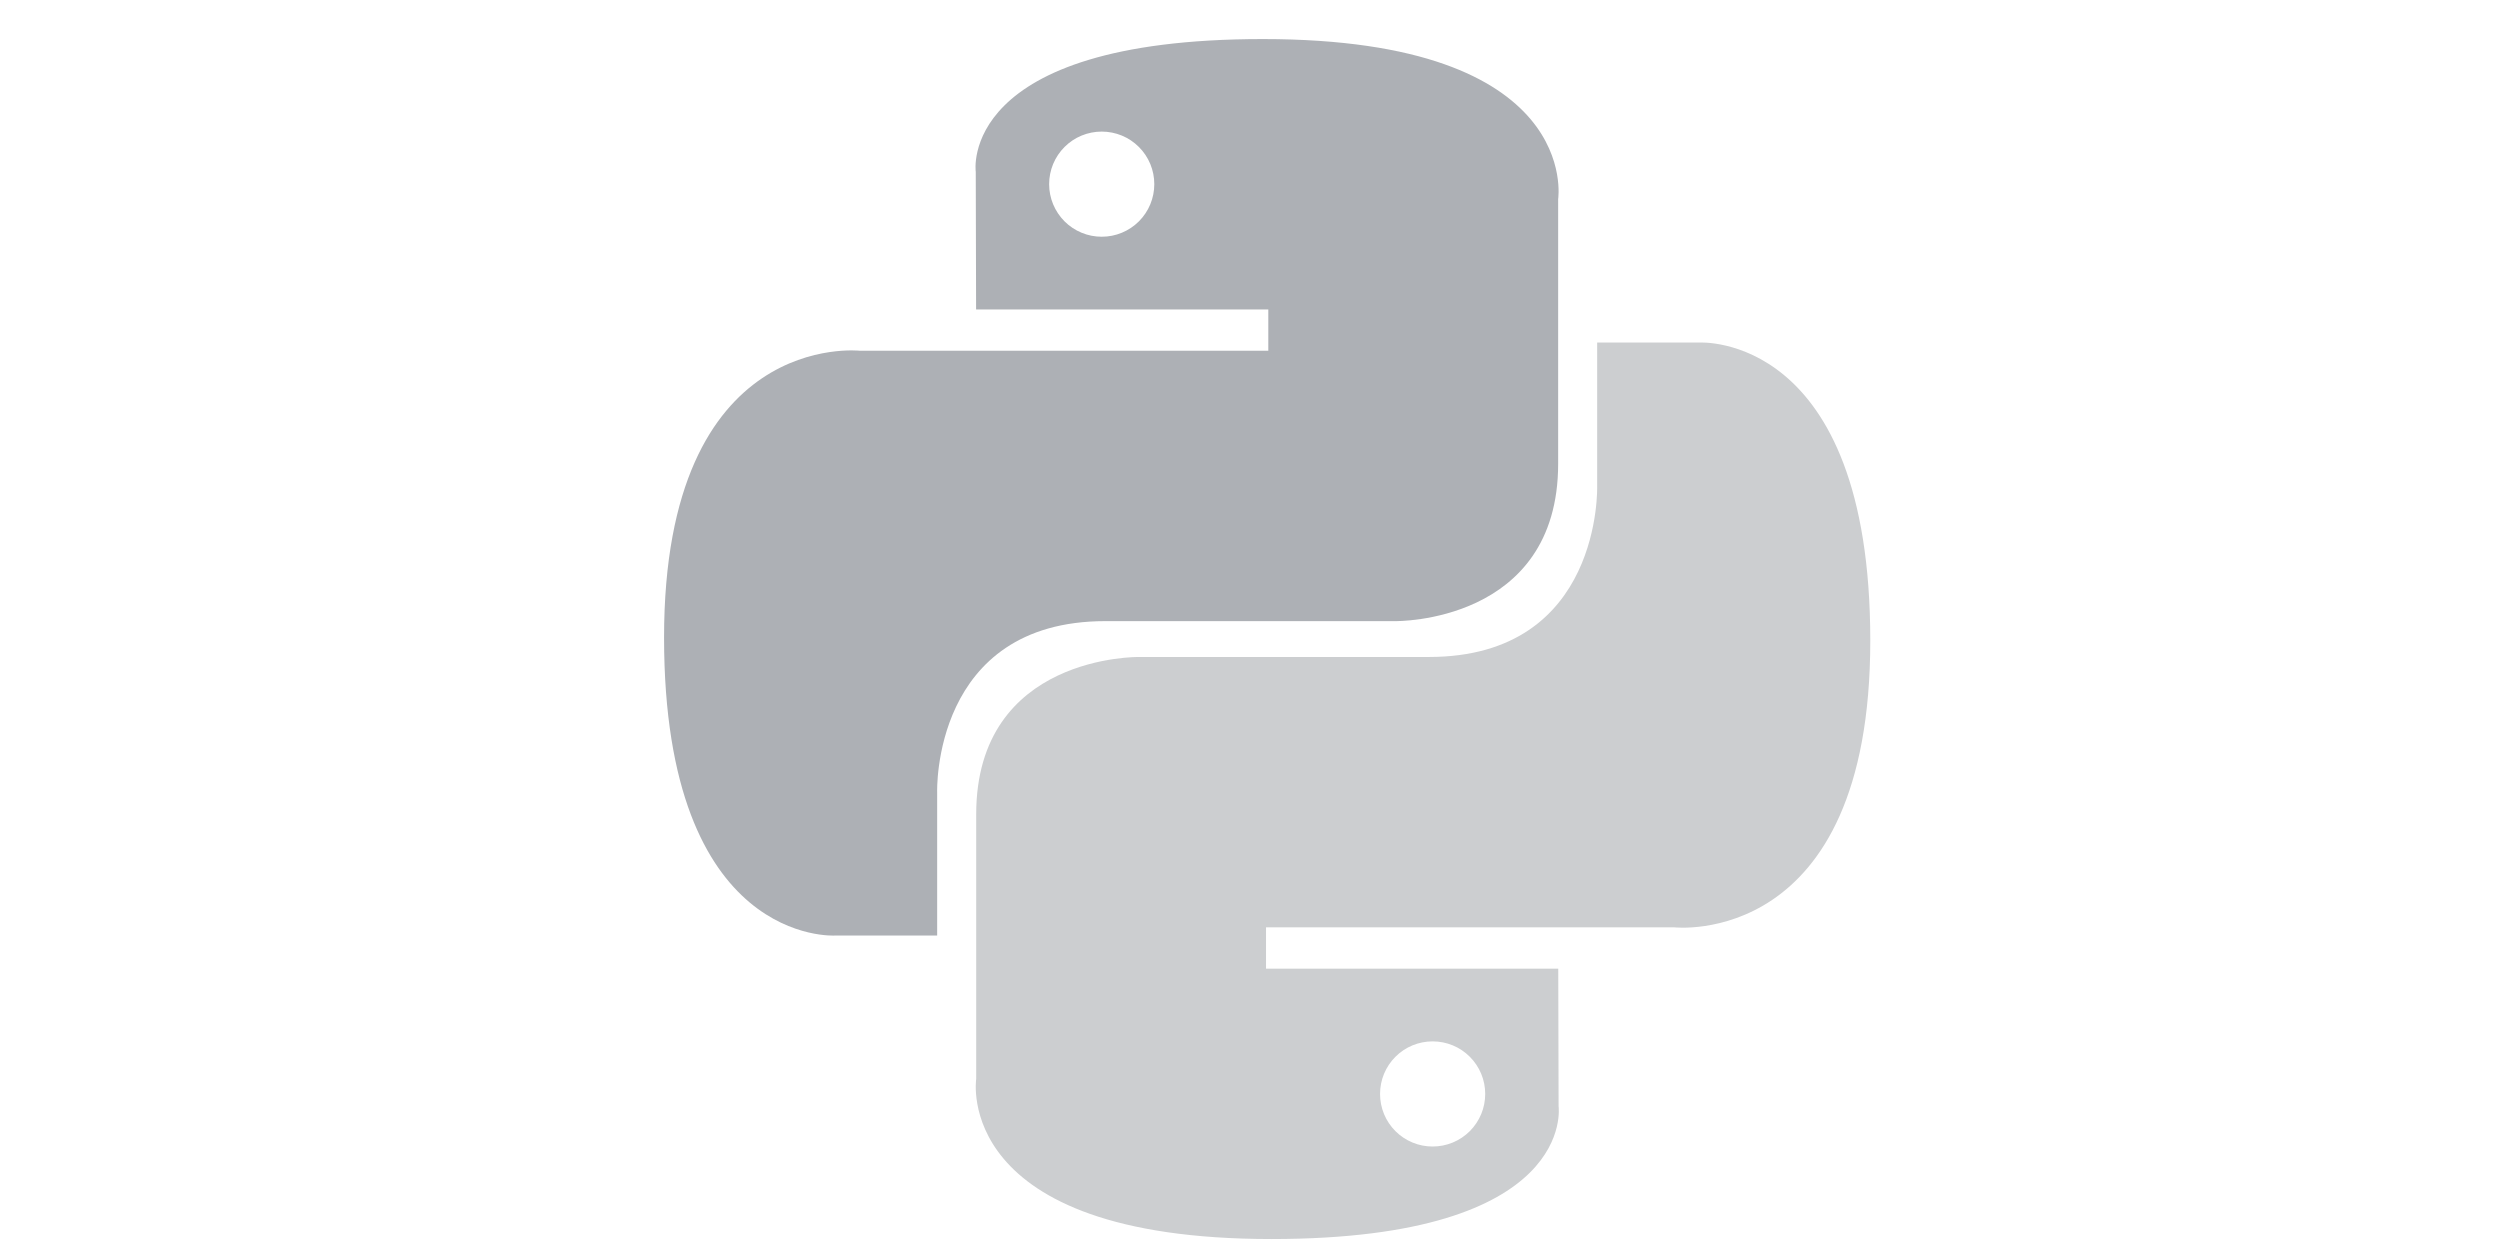 <svg width="96" height="48" viewBox="0 0 96 48" fill="none" xmlns="http://www.w3.org/2000/svg">
<path d="M48.494 1.5C36.734 1.5 37.469 6.599 37.469 6.599L37.482 11.883H48.703V13.469H33.025C33.025 13.469 25.5 12.615 25.5 24.48C25.5 36.346 32.068 35.925 32.068 35.925H35.987V30.419C35.987 30.419 35.776 23.851 42.45 23.851H53.58C53.58 23.851 59.833 23.952 59.833 17.808V7.648C59.833 7.648 60.783 1.5 48.494 1.5ZM42.306 5.053C42.571 5.053 42.834 5.105 43.079 5.206C43.324 5.307 43.547 5.456 43.734 5.644C43.922 5.831 44.07 6.054 44.172 6.299C44.273 6.544 44.325 6.806 44.325 7.072C44.325 7.337 44.273 7.599 44.172 7.844C44.07 8.089 43.922 8.312 43.734 8.5C43.547 8.687 43.324 8.836 43.079 8.937C42.834 9.039 42.571 9.091 42.306 9.09C42.041 9.091 41.778 9.039 41.533 8.937C41.288 8.836 41.066 8.687 40.878 8.5C40.691 8.312 40.542 8.089 40.44 7.844C40.339 7.599 40.287 7.337 40.287 7.072C40.287 6.806 40.339 6.544 40.44 6.299C40.542 6.054 40.691 5.831 40.878 5.644C41.066 5.456 41.288 5.307 41.533 5.206C41.778 5.105 42.041 5.053 42.306 5.053Z" fill="#ADB0B5"/>
<path d="M48.825 47.579C60.584 47.579 59.85 42.48 59.85 42.48L59.837 37.197H48.615V35.61H64.294C64.294 35.61 71.819 36.464 71.819 24.599C71.819 12.733 65.251 13.154 65.251 13.154H61.331V18.66C61.331 18.66 61.543 25.228 54.869 25.228H43.739C43.739 25.228 37.486 25.127 37.486 31.271V41.431C37.486 41.431 36.536 47.579 48.825 47.579ZM55.013 44.026C54.748 44.027 54.485 43.975 54.24 43.873C53.995 43.772 53.772 43.623 53.585 43.436C53.397 43.248 53.249 43.026 53.147 42.781C53.046 42.535 52.994 42.273 52.994 42.008C52.994 41.743 53.046 41.48 53.147 41.235C53.249 40.99 53.397 40.767 53.585 40.58C53.772 40.392 53.995 40.243 54.24 40.142C54.485 40.041 54.748 39.989 55.013 39.989C55.278 39.989 55.541 40.041 55.786 40.142C56.031 40.243 56.253 40.392 56.441 40.58C56.628 40.767 56.777 40.99 56.879 41.235C56.98 41.48 57.032 41.742 57.032 42.008C57.032 42.273 56.98 42.535 56.879 42.78C56.777 43.025 56.628 43.248 56.441 43.436C56.253 43.623 56.031 43.772 55.786 43.873C55.541 43.974 55.278 44.027 55.013 44.026Z" fill="#ccced0"/>
</svg>
